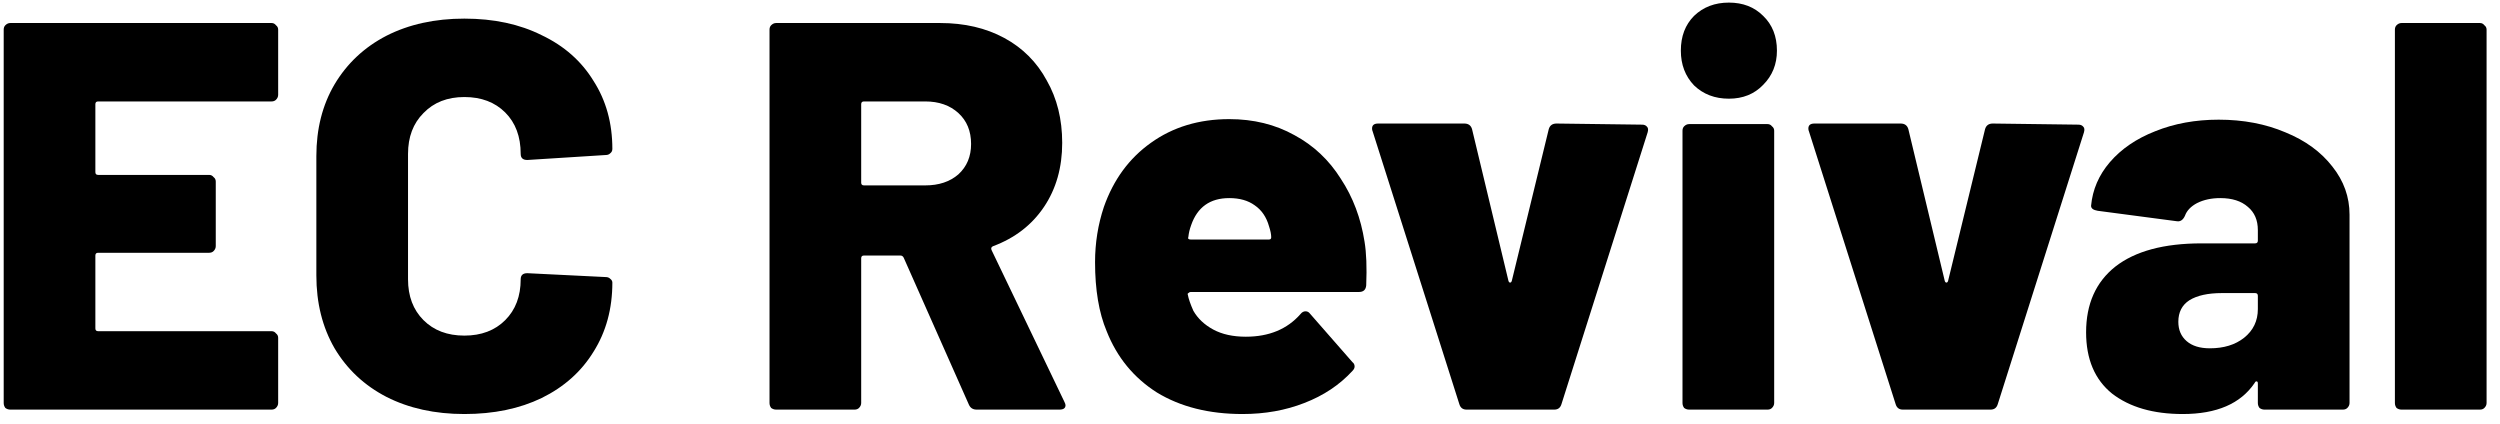 <svg width="177" height="30" viewBox="0 0 177 30" fill="none" xmlns="http://www.w3.org/2000/svg">
<path d="M19.694 6.713C19.694 6.844 19.642 6.961 19.538 7.065C19.46 7.143 19.355 7.182 19.225 7.182H6.948C6.817 7.182 6.752 7.248 6.752 7.378V12.187C6.752 12.318 6.817 12.383 6.948 12.383H14.807C14.937 12.383 15.041 12.435 15.12 12.539C15.224 12.617 15.276 12.722 15.276 12.852V17.427C15.276 17.557 15.224 17.674 15.12 17.778C15.041 17.857 14.937 17.896 14.807 17.896H6.948C6.817 17.896 6.752 17.961 6.752 18.091V23.252C6.752 23.383 6.817 23.448 6.948 23.448H19.225C19.355 23.448 19.46 23.5 19.538 23.604C19.642 23.683 19.694 23.787 19.694 23.917V28.531C19.694 28.661 19.642 28.778 19.538 28.883C19.46 28.961 19.355 29 19.225 29H0.731C0.601 29 0.483 28.961 0.379 28.883C0.301 28.778 0.262 28.661 0.262 28.531V2.1C0.262 1.969 0.301 1.865 0.379 1.787C0.483 1.682 0.601 1.63 0.731 1.63H19.225C19.355 1.63 19.46 1.682 19.538 1.787C19.642 1.865 19.694 1.969 19.694 2.1V6.713Z" fill="black"/>
<path d="M32.877 29.313C30.791 29.313 28.953 28.909 27.363 28.101C25.799 27.293 24.574 26.146 23.688 24.66C22.828 23.174 22.398 21.454 22.398 19.499V11.053C22.398 9.124 22.828 7.43 23.688 5.97C24.574 4.485 25.799 3.338 27.363 2.53C28.953 1.722 30.791 1.318 32.877 1.318C34.962 1.318 36.786 1.709 38.35 2.491C39.941 3.246 41.166 4.328 42.026 5.736C42.912 7.117 43.355 8.72 43.355 10.545C43.355 10.675 43.303 10.78 43.199 10.858C43.121 10.936 43.016 10.975 42.886 10.975L37.334 11.327C37.021 11.327 36.865 11.184 36.865 10.897C36.865 9.672 36.5 8.694 35.77 7.964C35.04 7.235 34.076 6.87 32.877 6.87C31.677 6.87 30.713 7.248 29.983 8.004C29.253 8.733 28.888 9.698 28.888 10.897V19.773C28.888 20.972 29.253 21.936 29.983 22.666C30.713 23.396 31.677 23.761 32.877 23.761C34.076 23.761 35.04 23.396 35.77 22.666C36.5 21.936 36.865 20.972 36.865 19.773C36.865 19.486 37.021 19.342 37.334 19.342L42.886 19.616C43.016 19.616 43.121 19.655 43.199 19.733C43.303 19.812 43.355 19.903 43.355 20.007C43.355 21.858 42.912 23.487 42.026 24.895C41.166 26.302 39.941 27.397 38.35 28.179C36.786 28.935 34.962 29.313 32.877 29.313Z" fill="black"/>
<path d="M69.144 29C68.883 29 68.701 28.883 68.597 28.648L63.983 18.248C63.931 18.143 63.853 18.091 63.748 18.091H61.168C61.037 18.091 60.972 18.156 60.972 18.287V28.531C60.972 28.661 60.92 28.778 60.816 28.883C60.738 28.961 60.633 29 60.503 29H54.951C54.821 29 54.703 28.961 54.599 28.883C54.521 28.778 54.482 28.661 54.482 28.531V2.1C54.482 1.969 54.521 1.865 54.599 1.787C54.703 1.682 54.821 1.63 54.951 1.63H66.564C68.284 1.63 69.796 1.982 71.099 2.686C72.402 3.39 73.406 4.393 74.11 5.697C74.84 6.974 75.204 8.447 75.204 10.115C75.204 11.861 74.774 13.373 73.914 14.65C73.054 15.928 71.855 16.853 70.317 17.427C70.187 17.479 70.148 17.57 70.2 17.7L75.361 28.453C75.413 28.557 75.439 28.635 75.439 28.687C75.439 28.896 75.296 29 75.009 29H69.144ZM61.168 7.182C61.037 7.182 60.972 7.248 60.972 7.378V12.93C60.972 13.06 61.037 13.126 61.168 13.126H65.508C66.472 13.126 67.254 12.865 67.854 12.344C68.453 11.796 68.753 11.079 68.753 10.193C68.753 9.281 68.453 8.551 67.854 8.004C67.254 7.456 66.472 7.182 65.508 7.182H61.168Z" fill="black"/>
<path d="M96.61 17.114C96.74 17.896 96.78 18.925 96.728 20.203C96.701 20.515 96.532 20.672 96.219 20.672H84.294C84.242 20.672 84.19 20.698 84.138 20.75C84.085 20.776 84.072 20.815 84.098 20.867C84.15 21.154 84.281 21.532 84.489 22.001C84.802 22.549 85.271 22.992 85.897 23.331C86.522 23.669 87.291 23.839 88.204 23.839C89.846 23.839 91.136 23.305 92.075 22.236C92.179 22.105 92.296 22.04 92.427 22.04C92.557 22.04 92.661 22.092 92.739 22.197L95.75 25.637C95.854 25.716 95.906 25.82 95.906 25.95C95.906 26.055 95.854 26.159 95.75 26.263C94.838 27.254 93.704 28.009 92.348 28.531C91.019 29.052 89.559 29.313 87.969 29.313C85.597 29.313 83.577 28.805 81.909 27.788C80.267 26.745 79.081 25.299 78.351 23.448C77.803 22.145 77.53 20.515 77.53 18.56C77.53 17.205 77.738 15.902 78.155 14.65C78.833 12.722 79.941 11.21 81.479 10.115C83.043 8.994 84.893 8.434 87.031 8.434C88.751 8.434 90.289 8.812 91.645 9.568C93 10.297 94.095 11.327 94.929 12.656C95.789 13.96 96.35 15.445 96.61 17.114ZM87.031 14.025C85.675 14.025 84.776 14.664 84.333 15.941C84.229 16.227 84.163 16.501 84.138 16.762C84.085 16.892 84.138 16.957 84.294 16.957H89.846C89.95 16.957 90.002 16.905 90.002 16.801C90.002 16.592 89.95 16.332 89.846 16.019C89.663 15.367 89.325 14.872 88.829 14.533C88.36 14.194 87.761 14.025 87.031 14.025Z" fill="black"/>
<path d="M103.828 29C103.567 29 103.398 28.87 103.32 28.609L97.181 9.294C97.155 9.242 97.142 9.177 97.142 9.098C97.142 8.864 97.285 8.746 97.572 8.746H103.672C103.958 8.746 104.141 8.877 104.219 9.137L106.8 19.89C106.826 19.968 106.865 20.007 106.917 20.007C106.969 20.007 107.008 19.968 107.034 19.89L109.654 9.137C109.732 8.877 109.915 8.746 110.201 8.746L116.262 8.825C116.418 8.825 116.535 8.877 116.614 8.981C116.692 9.059 116.705 9.19 116.653 9.372L110.553 28.609C110.475 28.87 110.306 29 110.045 29H103.828Z" fill="black"/>
<path d="M122.405 6.987C121.415 6.987 120.594 6.674 119.942 6.049C119.317 5.397 119.004 4.576 119.004 3.585C119.004 2.569 119.317 1.748 119.942 1.122C120.594 0.496 121.415 0.184 122.405 0.184C123.396 0.184 124.204 0.496 124.83 1.122C125.481 1.748 125.807 2.569 125.807 3.585C125.807 4.55 125.481 5.358 124.83 6.01C124.204 6.661 123.396 6.987 122.405 6.987ZM119.59 29C119.46 29 119.343 28.961 119.238 28.883C119.16 28.778 119.121 28.661 119.121 28.531V9.255C119.121 9.124 119.16 9.02 119.238 8.942C119.343 8.838 119.46 8.786 119.59 8.786H125.142C125.273 8.786 125.377 8.838 125.455 8.942C125.56 9.02 125.612 9.124 125.612 9.255V28.531C125.612 28.661 125.56 28.778 125.455 28.883C125.377 28.961 125.273 29 125.142 29H119.59Z" fill="black"/>
<path d="M134.718 29C134.457 29 134.288 28.87 134.21 28.609L128.071 9.294C128.045 9.242 128.032 9.177 128.032 9.098C128.032 8.864 128.176 8.746 128.462 8.746H134.562C134.848 8.746 135.031 8.877 135.109 9.137L137.69 19.89C137.716 19.968 137.755 20.007 137.807 20.007C137.859 20.007 137.898 19.968 137.924 19.89L140.544 9.137C140.622 8.877 140.805 8.746 141.091 8.746L147.152 8.825C147.308 8.825 147.425 8.877 147.504 8.981C147.582 9.059 147.595 9.19 147.543 9.372L141.443 28.609C141.365 28.87 141.196 29 140.935 29H134.718Z" fill="black"/>
<path d="M157.08 8.473C158.827 8.473 160.404 8.773 161.811 9.372C163.219 9.946 164.327 10.754 165.135 11.796C165.943 12.813 166.347 13.947 166.347 15.198V28.531C166.347 28.661 166.295 28.778 166.191 28.883C166.112 28.961 166.008 29 165.878 29H160.326C160.195 29 160.078 28.961 159.974 28.883C159.895 28.778 159.856 28.661 159.856 28.531V27.162C159.856 27.058 159.83 27.006 159.778 27.006C159.726 26.98 159.674 27.019 159.622 27.123C158.631 28.583 156.937 29.313 154.539 29.313C152.454 29.313 150.785 28.831 149.534 27.866C148.309 26.876 147.696 25.429 147.696 23.526C147.696 21.519 148.387 19.968 149.769 18.873C151.176 17.778 153.209 17.231 155.868 17.231H159.661C159.791 17.231 159.856 17.166 159.856 17.036V16.293C159.856 15.589 159.622 15.041 159.153 14.65C158.683 14.233 158.032 14.025 157.198 14.025C156.572 14.025 156.025 14.142 155.555 14.377C155.112 14.611 154.826 14.911 154.695 15.276C154.565 15.563 154.382 15.693 154.148 15.667L148.518 14.924C148.205 14.872 148.048 14.755 148.048 14.572C148.153 13.425 148.596 12.396 149.378 11.483C150.186 10.545 151.254 9.815 152.584 9.294C153.939 8.746 155.438 8.473 157.08 8.473ZM156.455 24.66C157.445 24.66 158.253 24.412 158.879 23.917C159.531 23.396 159.856 22.718 159.856 21.884V20.945C159.856 20.815 159.791 20.75 159.661 20.75H157.315C156.324 20.75 155.555 20.919 155.008 21.258C154.487 21.597 154.226 22.105 154.226 22.783C154.226 23.357 154.422 23.813 154.813 24.152C155.204 24.491 155.751 24.66 156.455 24.66Z" fill="black"/>
<path d="M170.028 29C169.898 29 169.781 28.961 169.676 28.883C169.598 28.778 169.559 28.661 169.559 28.531V2.1C169.559 1.969 169.598 1.865 169.676 1.787C169.781 1.682 169.898 1.63 170.028 1.63H175.581C175.711 1.63 175.815 1.682 175.893 1.787C175.998 1.865 176.05 1.969 176.05 2.1V28.531C176.05 28.661 175.998 28.778 175.893 28.883C175.815 28.961 175.711 29 175.581 29H170.028Z" fill="black"/>
</svg>
